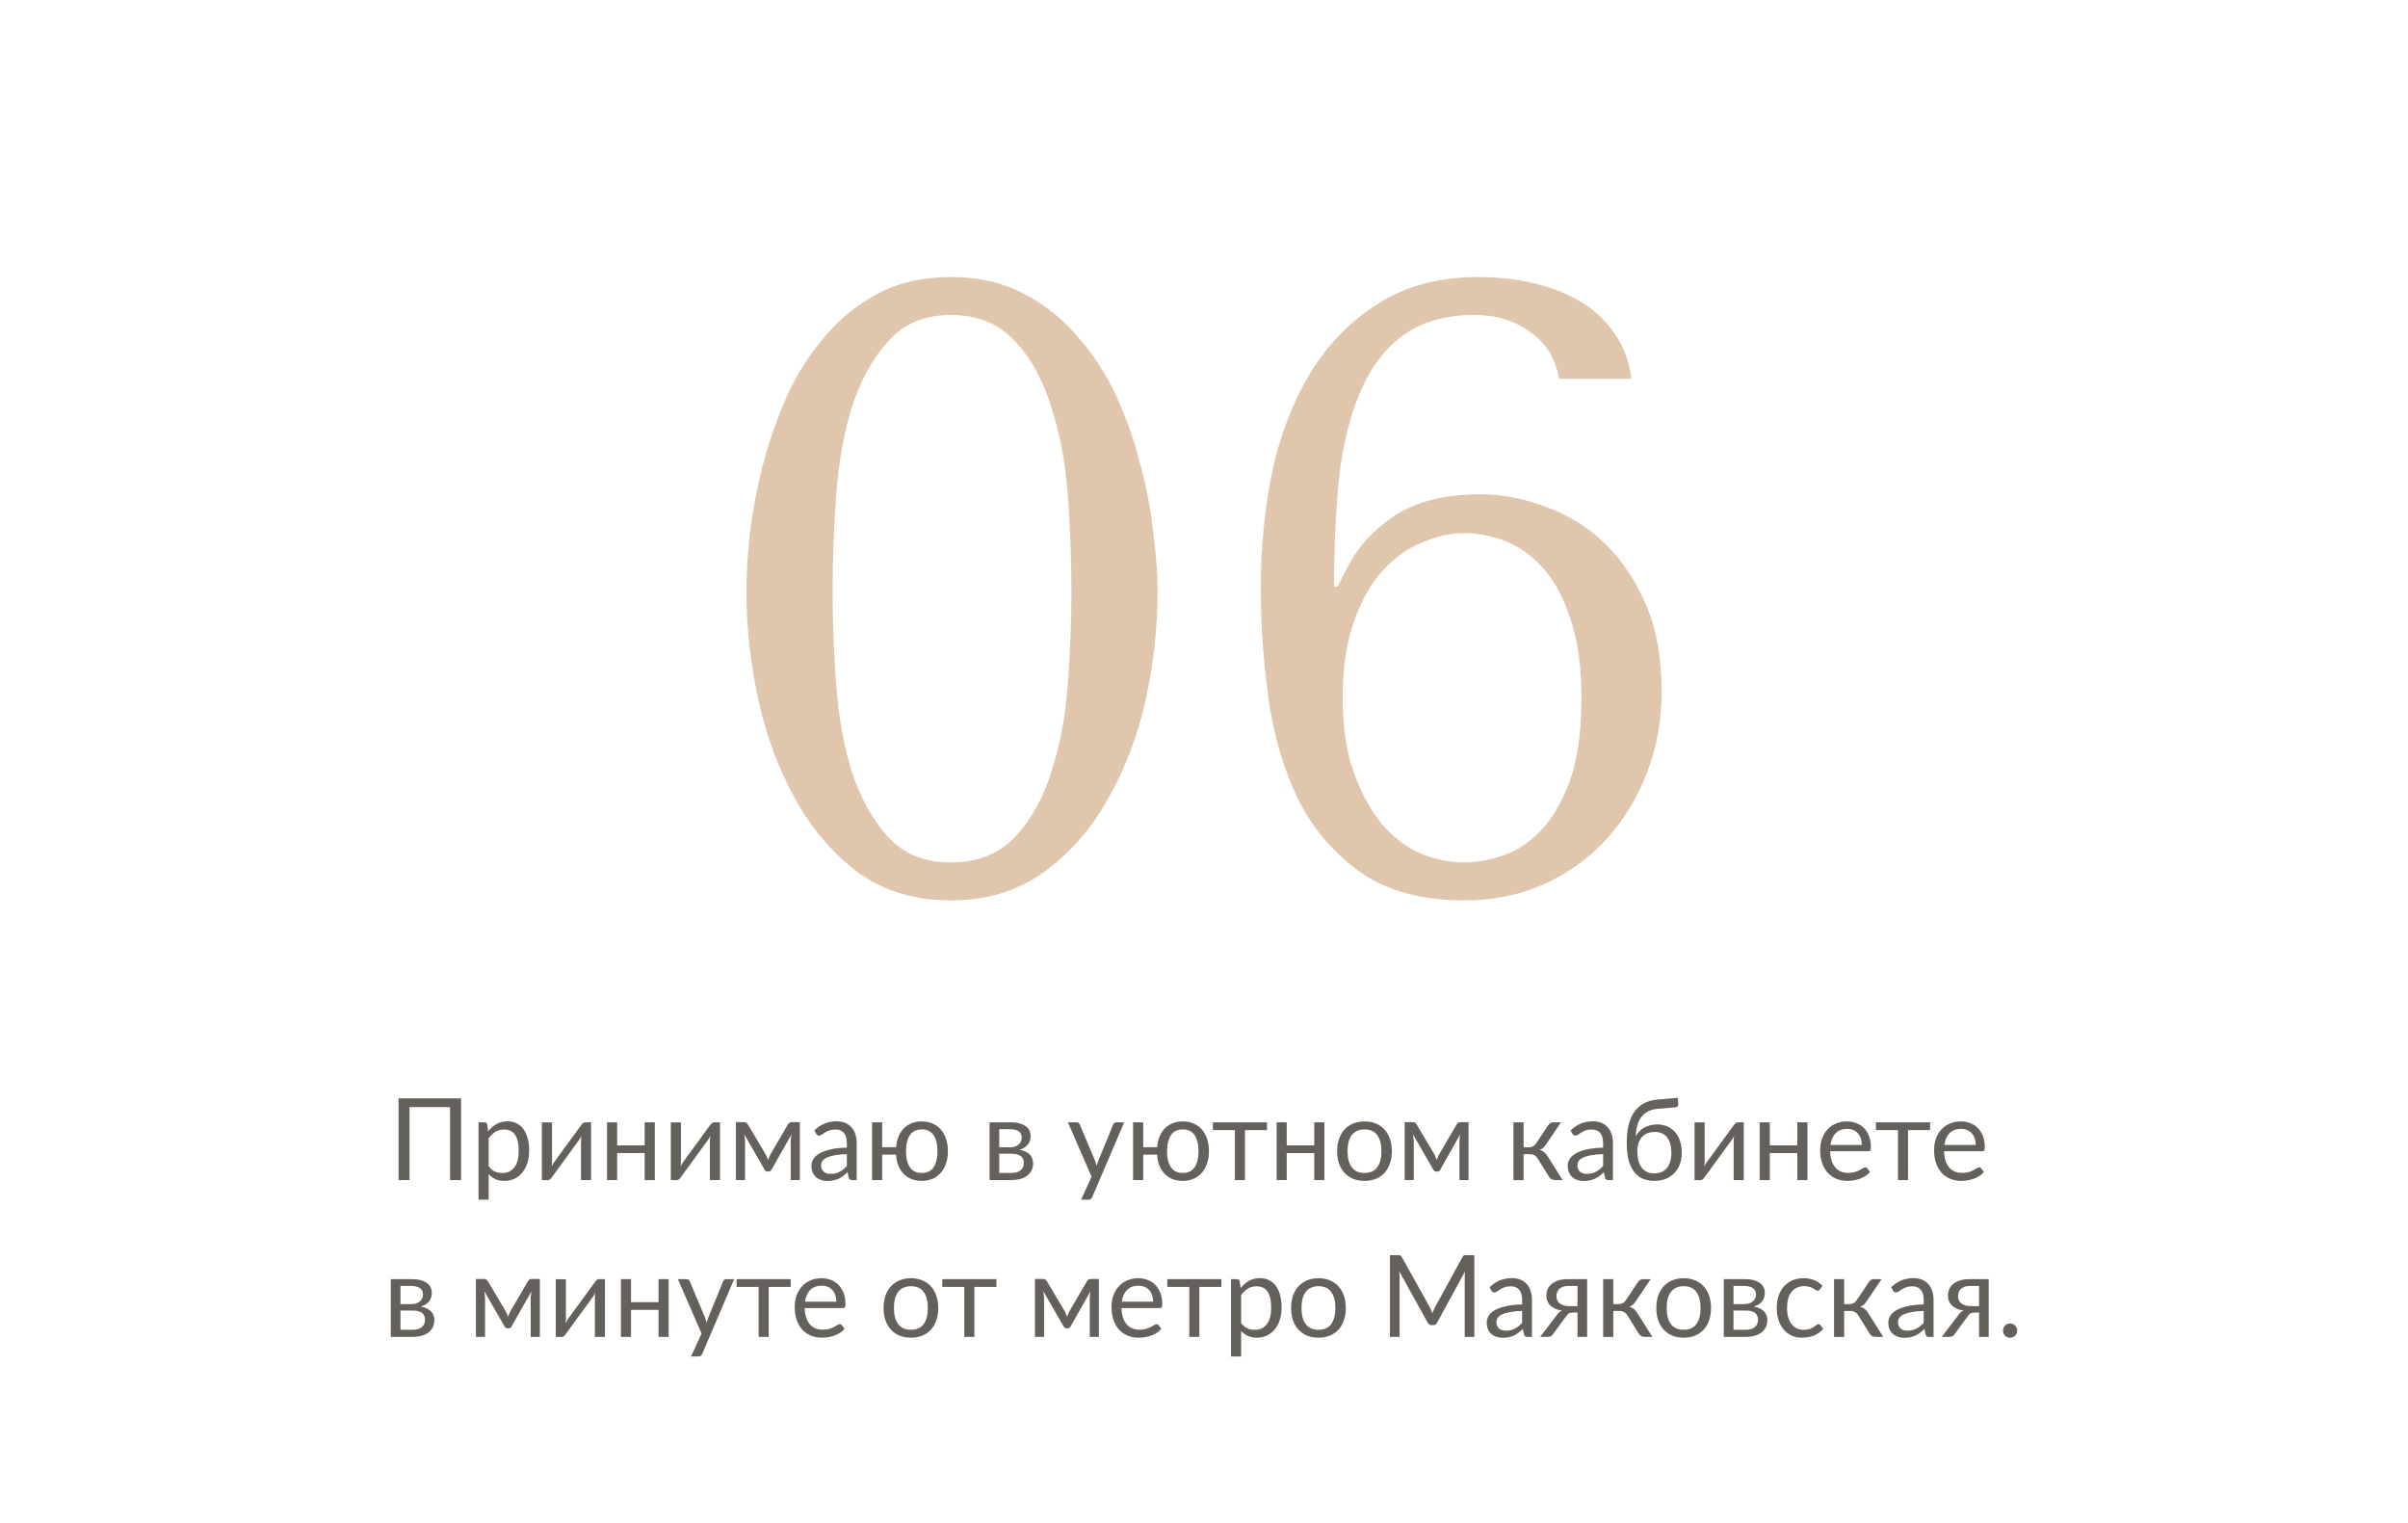 <?xml version="1.0" encoding="UTF-8"?> <svg xmlns="http://www.w3.org/2000/svg" width="419" height="265" viewBox="0 0 419 265" fill="none"> <g opacity="0.8"> <path d="M80.231 205.315H78.311V192.617H71.258V205.315H69.347V191.099H80.231V205.315Z" fill="#3D3935"></path> <path d="M85.029 202.895C85.351 203.331 85.703 203.639 86.083 203.817C86.464 203.996 86.891 204.085 87.364 204.085C88.296 204.085 89.012 203.751 89.511 203.083C90.01 202.415 90.26 201.463 90.26 200.226C90.26 199.571 90.201 199.009 90.083 198.54C89.971 198.07 89.807 197.687 89.59 197.389C89.374 197.085 89.108 196.863 88.792 196.724C88.477 196.585 88.119 196.516 87.719 196.516C87.147 196.516 86.645 196.648 86.212 196.913C85.785 197.177 85.391 197.551 85.029 198.034V202.895ZM84.941 196.823C85.361 196.301 85.847 195.881 86.399 195.563C86.95 195.246 87.581 195.087 88.29 195.087C88.868 195.087 89.39 195.2 89.856 195.425C90.322 195.643 90.72 195.97 91.048 196.407C91.376 196.837 91.629 197.372 91.806 198.014C91.984 198.655 92.073 199.393 92.073 200.226C92.073 200.967 91.974 201.658 91.777 202.3C91.58 202.935 91.294 203.487 90.92 203.956C90.552 204.419 90.099 204.786 89.561 205.058C89.029 205.322 88.428 205.454 87.758 205.454C87.147 205.454 86.622 205.352 86.182 205.147C85.749 204.935 85.364 204.644 85.029 204.274V208.718H83.266V195.266H84.32C84.57 195.266 84.724 195.388 84.783 195.633L84.941 196.823Z" fill="#3D3935"></path> <path d="M102.85 195.266V205.315H101.097V198.49C101.097 198.358 101.103 198.216 101.117 198.063C101.13 197.911 101.146 197.759 101.166 197.607C101.107 197.739 101.048 197.862 100.988 197.974C100.929 198.087 100.867 198.189 100.801 198.282L95.984 204.879C95.912 204.985 95.82 205.087 95.709 205.187C95.604 205.279 95.485 205.325 95.354 205.325H94.29V195.276H96.053V202.101C96.053 202.227 96.047 202.366 96.034 202.518C96.021 202.663 96.004 202.812 95.984 202.964C96.044 202.839 96.103 202.723 96.162 202.617C96.221 202.505 96.28 202.402 96.339 202.31L101.156 195.712C101.228 195.606 101.32 195.507 101.432 195.415C101.543 195.315 101.665 195.266 101.796 195.266H102.85Z" fill="#3D3935"></path> <path d="M113.936 195.266V205.315H112.173V200.613H107.385V205.315H105.622V195.266H107.385V199.274H112.173V195.266H113.936Z" fill="#3D3935"></path> <path d="M125.283 195.266V205.315H123.53V198.49C123.53 198.358 123.536 198.216 123.549 198.063C123.562 197.911 123.579 197.759 123.599 197.607C123.539 197.739 123.48 197.862 123.421 197.974C123.362 198.087 123.3 198.189 123.234 198.282L118.417 204.879C118.345 204.985 118.253 205.087 118.141 205.187C118.036 205.279 117.918 205.325 117.787 205.325H116.723V195.276H118.486V202.101C118.486 202.227 118.48 202.366 118.467 202.518C118.453 202.663 118.437 202.812 118.417 202.964C118.476 202.839 118.535 202.723 118.595 202.617C118.654 202.505 118.713 202.402 118.772 202.31L123.589 195.712C123.661 195.606 123.753 195.507 123.865 195.415C123.976 195.315 124.098 195.266 124.229 195.266H125.283Z" fill="#3D3935"></path> <path d="M139.176 195.236V205.315H137.59V198.639C137.59 198.454 137.6 198.249 137.62 198.024C137.646 197.792 137.679 197.577 137.718 197.379L134.251 203.5C134.198 203.599 134.129 203.679 134.044 203.738C133.958 203.798 133.86 203.827 133.748 203.827H133.551C133.44 203.827 133.338 203.798 133.246 203.738C133.161 203.679 133.092 203.599 133.039 203.5L129.513 197.359C129.545 197.558 129.575 197.776 129.601 198.014C129.628 198.245 129.641 198.454 129.641 198.639V205.315H128.055V195.236H129.463C129.588 195.236 129.71 195.266 129.828 195.325C129.946 195.378 130.048 195.481 130.133 195.633L133.246 200.871C133.397 201.175 133.532 201.496 133.65 201.833C133.761 201.483 133.893 201.162 134.044 200.871L137.097 195.633C137.183 195.474 137.285 195.368 137.403 195.315C137.521 195.263 137.643 195.236 137.767 195.236H139.176Z" fill="#3D3935"></path> <path d="M147.353 200.792C146.546 200.818 145.856 200.884 145.285 200.99C144.72 201.089 144.257 201.222 143.896 201.387C143.541 201.552 143.282 201.747 143.118 201.972C142.96 202.197 142.881 202.448 142.881 202.726C142.881 202.991 142.924 203.219 143.009 203.411C143.095 203.603 143.21 203.761 143.354 203.887C143.505 204.006 143.679 204.095 143.876 204.155C144.08 204.208 144.296 204.234 144.526 204.234C144.835 204.234 145.117 204.204 145.373 204.145C145.629 204.079 145.869 203.986 146.092 203.867C146.322 203.748 146.539 203.606 146.743 203.44C146.953 203.275 147.156 203.087 147.353 202.875V200.792ZM141.689 196.685C142.241 196.149 142.835 195.749 143.472 195.484C144.109 195.22 144.815 195.087 145.59 195.087C146.148 195.087 146.644 195.18 147.077 195.365C147.511 195.55 147.875 195.808 148.171 196.139C148.466 196.47 148.69 196.87 148.841 197.339C148.992 197.809 149.067 198.325 149.067 198.887V205.315H148.289C148.118 205.315 147.987 205.289 147.895 205.236C147.803 205.177 147.731 205.064 147.678 204.899L147.481 203.946C147.219 204.191 146.963 204.409 146.713 204.601C146.463 204.786 146.201 204.945 145.925 205.077C145.649 205.203 145.354 205.299 145.038 205.365C144.73 205.438 144.385 205.474 144.004 205.474C143.617 205.474 143.252 205.421 142.911 205.315C142.569 205.203 142.27 205.038 142.014 204.819C141.765 204.601 141.565 204.327 141.414 203.996C141.269 203.659 141.197 203.262 141.197 202.806C141.197 202.409 141.305 202.028 141.522 201.665C141.739 201.294 142.09 200.967 142.576 200.683C143.062 200.398 143.696 200.167 144.477 199.988C145.258 199.803 146.217 199.697 147.353 199.671V198.887C147.353 198.106 147.186 197.518 146.851 197.121C146.516 196.718 146.027 196.516 145.383 196.516C144.95 196.516 144.585 196.572 144.29 196.685C144.001 196.79 143.748 196.913 143.531 197.052C143.321 197.184 143.137 197.306 142.98 197.419C142.829 197.524 142.678 197.577 142.527 197.577C142.408 197.577 142.307 197.548 142.221 197.488C142.136 197.422 142.064 197.343 142.005 197.25L141.689 196.685Z" fill="#3D3935"></path> <path d="M160.387 204.075C161.306 204.075 161.992 203.745 162.446 203.083C162.899 202.415 163.125 201.486 163.125 200.296C163.125 199.099 162.899 198.166 162.446 197.498C161.992 196.83 161.306 196.496 160.387 196.496C159.467 196.496 158.781 196.83 158.328 197.498C157.875 198.166 157.648 199.099 157.648 200.296C157.648 201.486 157.875 202.415 158.328 203.083C158.781 203.745 159.467 204.075 160.387 204.075ZM155.925 199.601C155.984 198.913 156.125 198.292 156.348 197.736C156.578 197.181 156.883 196.708 157.264 196.317C157.652 195.927 158.105 195.63 158.624 195.425C159.149 195.213 159.737 195.107 160.387 195.107C161.083 195.107 161.71 195.229 162.268 195.474C162.833 195.719 163.312 196.066 163.706 196.516C164.1 196.966 164.402 197.511 164.613 198.153C164.829 198.788 164.938 199.499 164.938 200.286C164.938 201.079 164.829 201.794 164.613 202.429C164.396 203.063 164.087 203.606 163.687 204.056C163.286 204.505 162.807 204.853 162.249 205.097C161.69 205.335 161.07 205.454 160.387 205.454C159.724 205.454 159.126 205.349 158.594 205.137C158.069 204.925 157.616 204.624 157.235 204.234C156.854 203.837 156.548 203.358 156.319 202.796C156.095 202.233 155.961 201.599 155.915 200.891H153.501V205.315H151.738V195.266H153.501V199.601H155.925Z" fill="#3D3935"></path> <path d="M176.021 204.075C176.678 204.075 177.197 203.923 177.577 203.619C177.958 203.308 178.149 202.885 178.149 202.349C178.149 202.111 178.113 201.896 178.04 201.704C177.968 201.506 177.85 201.334 177.686 201.188C177.522 201.043 177.302 200.931 177.026 200.851C176.757 200.772 176.425 200.732 176.031 200.732H173.874V204.075H176.021ZM173.874 196.456V199.611H175.795C176.083 199.611 176.349 199.571 176.592 199.492C176.842 199.406 177.055 199.29 177.233 199.145C177.41 198.993 177.548 198.814 177.646 198.609C177.745 198.397 177.794 198.166 177.794 197.915C177.794 197.729 177.761 197.551 177.696 197.379C177.63 197.2 177.518 197.045 177.361 196.913C177.203 196.774 176.996 196.665 176.74 196.585C176.484 196.499 176.169 196.456 175.795 196.456H173.874ZM175.844 195.266C176.461 195.266 176.99 195.329 177.43 195.454C177.87 195.58 178.231 195.752 178.513 195.97C178.796 196.182 179.002 196.433 179.134 196.724C179.265 197.015 179.331 197.326 179.331 197.657C179.331 197.875 179.301 198.103 179.242 198.341C179.183 198.579 179.078 198.808 178.927 199.026C178.782 199.244 178.582 199.442 178.326 199.621C178.077 199.793 177.761 199.929 177.38 200.028C178.142 200.16 178.73 200.428 179.144 200.831C179.557 201.228 179.764 201.754 179.764 202.409C179.764 202.898 179.666 203.325 179.469 203.688C179.278 204.046 179.012 204.347 178.671 204.591C178.336 204.836 177.942 205.018 177.489 205.137C177.036 205.256 176.55 205.315 176.031 205.315H172.189V195.266H175.844Z" fill="#3D3935"></path> <path d="M195.613 195.266L190.047 208.282C189.988 208.414 189.913 208.52 189.821 208.599C189.735 208.679 189.601 208.718 189.417 208.718H188.116L189.939 204.73L185.821 195.266H187.338C187.489 195.266 187.608 195.306 187.693 195.385C187.785 195.458 187.847 195.54 187.88 195.633L190.55 201.962C190.655 202.24 190.743 202.531 190.815 202.835C190.907 202.524 191.006 202.23 191.111 201.952L193.702 195.633C193.741 195.527 193.807 195.441 193.899 195.375C193.997 195.302 194.106 195.266 194.224 195.266H195.613Z" fill="#3D3935"></path> <path d="M205.81 204.075C206.73 204.075 207.416 203.745 207.869 203.083C208.322 202.415 208.549 201.486 208.549 200.296C208.549 199.099 208.322 198.166 207.869 197.498C207.416 196.83 206.73 196.496 205.81 196.496C204.891 196.496 204.205 196.83 203.752 197.498C203.298 198.166 203.072 199.099 203.072 200.296C203.072 201.486 203.298 202.415 203.752 203.083C204.205 203.745 204.891 204.075 205.81 204.075ZM201.348 199.601C201.407 198.913 201.548 198.292 201.772 197.736C202.001 197.181 202.307 196.708 202.688 196.317C203.075 195.927 203.528 195.63 204.047 195.425C204.572 195.213 205.16 195.107 205.81 195.107C206.506 195.107 207.133 195.229 207.692 195.474C208.256 195.719 208.736 196.066 209.13 196.516C209.524 196.966 209.826 197.511 210.036 198.153C210.253 198.788 210.361 199.499 210.361 200.286C210.361 201.079 210.253 201.794 210.036 202.429C209.819 203.063 209.511 203.606 209.11 204.056C208.71 204.505 208.23 204.853 207.672 205.097C207.114 205.335 206.493 205.454 205.81 205.454C205.147 205.454 204.549 205.349 204.017 205.137C203.492 204.925 203.039 204.624 202.658 204.234C202.277 203.837 201.972 203.358 201.742 202.796C201.519 202.233 201.384 201.599 201.338 200.891H198.925V205.315H197.162V195.266H198.925V199.601H201.348Z" fill="#3D3935"></path> <path d="M220.462 196.615H216.63V205.315H214.877V196.615H211.045V195.266H220.462V196.615Z" fill="#3D3935"></path> <path d="M230.448 195.266V205.315H228.684V200.613H223.897V205.315H222.134V195.266H223.897V199.274H228.684V195.266H230.448Z" fill="#3D3935"></path> <path d="M237.441 195.107C238.17 195.107 238.827 195.229 239.411 195.474C239.996 195.719 240.495 196.066 240.908 196.516C241.322 196.966 241.637 197.511 241.854 198.153C242.077 198.788 242.189 199.499 242.189 200.286C242.189 201.079 242.077 201.794 241.854 202.429C241.637 203.063 241.322 203.606 240.908 204.056C240.495 204.505 239.996 204.853 239.411 205.097C238.827 205.335 238.17 205.454 237.441 205.454C236.706 205.454 236.042 205.335 235.451 205.097C234.867 204.853 234.368 204.505 233.954 204.056C233.54 203.606 233.222 203.063 232.998 202.429C232.782 201.794 232.673 201.079 232.673 200.286C232.673 199.499 232.782 198.788 232.998 198.153C233.222 197.511 233.54 196.966 233.954 196.516C234.368 196.066 234.867 195.719 235.451 195.474C236.042 195.229 236.706 195.107 237.441 195.107ZM237.441 204.075C238.426 204.075 239.162 203.745 239.648 203.083C240.133 202.415 240.376 201.486 240.376 200.296C240.376 199.099 240.133 198.166 239.648 197.498C239.162 196.83 238.426 196.496 237.441 196.496C236.942 196.496 236.505 196.582 236.131 196.754C235.763 196.926 235.455 197.174 235.205 197.498C234.962 197.822 234.778 198.222 234.653 198.698C234.535 199.168 234.476 199.7 234.476 200.296C234.476 201.486 234.719 202.415 235.205 203.083C235.697 203.745 236.443 204.075 237.441 204.075Z" fill="#3D3935"></path> <path d="M255.534 195.236V205.315H253.948V198.639C253.948 198.454 253.958 198.249 253.978 198.024C254.004 197.792 254.037 197.577 254.076 197.379L250.609 203.5C250.556 203.599 250.487 203.679 250.402 203.738C250.316 203.798 250.218 203.827 250.106 203.827H249.909C249.798 203.827 249.696 203.798 249.604 203.738C249.519 203.679 249.45 203.599 249.397 203.5L245.871 197.359C245.903 197.558 245.933 197.776 245.959 198.014C245.986 198.245 245.999 198.454 245.999 198.639V205.315H244.413V195.236H245.821C245.946 195.236 246.068 195.266 246.186 195.325C246.304 195.378 246.406 195.481 246.491 195.633L249.604 200.871C249.755 201.175 249.89 201.496 250.008 201.833C250.119 201.483 250.251 201.162 250.402 200.871L253.455 195.633C253.541 195.474 253.643 195.368 253.761 195.315C253.879 195.263 254.001 195.236 254.125 195.236H255.534Z" fill="#3D3935"></path> <path d="M269.402 195.762C269.494 195.616 269.615 195.497 269.767 195.405C269.918 195.312 270.078 195.266 270.249 195.266H271.618L269.028 199.095C268.87 199.34 268.706 199.542 268.535 199.7C268.364 199.853 268.154 199.972 267.905 200.058C268.22 200.144 268.486 200.279 268.703 200.464C268.919 200.643 269.113 200.874 269.284 201.159L271.904 205.315H270.683C270.367 205.315 270.124 205.263 269.954 205.157C269.783 205.051 269.635 204.899 269.51 204.7L267.57 201.575C267.261 201.06 266.798 200.802 266.181 200.802H265.107V205.325H263.344V195.266H265.107V199.611H266.053C266.578 199.611 266.989 199.386 267.284 198.937L269.402 195.762Z" fill="#3D3935"></path> <path d="M278.949 200.792C278.141 200.818 277.451 200.884 276.88 200.99C276.315 201.089 275.852 201.222 275.491 201.387C275.137 201.552 274.877 201.747 274.713 201.972C274.555 202.197 274.477 202.448 274.477 202.726C274.477 202.991 274.519 203.219 274.605 203.411C274.69 203.603 274.805 203.761 274.949 203.887C275.1 204.006 275.274 204.095 275.471 204.155C275.675 204.208 275.892 204.234 276.122 204.234C276.43 204.234 276.713 204.204 276.969 204.145C277.225 204.079 277.465 203.986 277.688 203.867C277.918 203.748 278.134 203.606 278.338 203.44C278.548 203.275 278.752 203.087 278.949 202.875V200.792ZM273.285 196.685C273.836 196.149 274.431 195.749 275.068 195.484C275.705 195.22 276.411 195.087 277.185 195.087C277.744 195.087 278.239 195.18 278.673 195.365C279.106 195.55 279.471 195.808 279.766 196.139C280.062 196.47 280.285 196.87 280.436 197.339C280.587 197.809 280.663 198.325 280.663 198.887V205.315H279.884C279.714 205.315 279.582 205.289 279.49 205.236C279.398 205.177 279.326 205.064 279.274 204.899L279.077 203.946C278.814 204.191 278.558 204.409 278.308 204.601C278.059 204.786 277.796 204.945 277.52 205.077C277.245 205.203 276.949 205.299 276.634 205.365C276.325 205.438 275.98 205.474 275.599 205.474C275.212 205.474 274.848 205.421 274.506 205.315C274.165 205.203 273.866 205.038 273.61 204.819C273.36 204.601 273.16 204.327 273.009 203.996C272.864 203.659 272.792 203.262 272.792 202.806C272.792 202.409 272.9 202.028 273.117 201.665C273.334 201.294 273.685 200.967 274.171 200.683C274.657 200.398 275.291 200.167 276.072 199.988C276.854 199.803 277.813 199.697 278.949 199.671V198.887C278.949 198.106 278.781 197.518 278.446 197.121C278.111 196.718 277.622 196.516 276.979 196.516C276.545 196.516 276.181 196.572 275.885 196.685C275.596 196.79 275.343 196.913 275.127 197.052C274.917 197.184 274.733 197.306 274.575 197.419C274.424 197.524 274.273 197.577 274.122 197.577C274.004 197.577 273.902 197.548 273.817 197.488C273.731 197.422 273.659 197.343 273.6 197.25L273.285 196.685Z" fill="#3D3935"></path> <path d="M287.835 204.145C288.82 204.145 289.562 203.831 290.061 203.202C290.567 202.567 290.82 201.681 290.82 200.544C290.82 199.413 290.577 198.53 290.091 197.895C289.611 197.26 288.889 196.942 287.924 196.942C287.457 196.942 287.037 197.019 286.663 197.171C286.289 197.316 285.97 197.531 285.707 197.815C285.451 198.1 285.251 198.45 285.107 198.867C284.969 199.284 284.9 199.76 284.9 200.296C284.9 200.897 284.962 201.437 285.087 201.913C285.212 202.389 285.395 202.792 285.638 203.123C285.888 203.454 286.193 203.708 286.555 203.887C286.922 204.059 287.349 204.145 287.835 204.145ZM288.515 192.905C287.845 192.964 287.27 193.113 286.791 193.351C286.318 193.589 285.924 193.913 285.609 194.323C285.294 194.727 285.057 195.213 284.9 195.782C284.742 196.351 284.65 196.992 284.624 197.706C284.781 197.389 284.985 197.104 285.235 196.853C285.484 196.595 285.77 196.377 286.092 196.198C286.413 196.013 286.761 195.874 287.136 195.782C287.517 195.683 287.92 195.633 288.347 195.633C289.011 195.633 289.605 195.752 290.13 195.99C290.662 196.222 291.112 196.552 291.48 196.982C291.854 197.412 292.14 197.931 292.337 198.54C292.534 199.142 292.632 199.81 292.632 200.544C292.632 201.291 292.517 201.969 292.287 202.577C292.064 203.179 291.742 203.695 291.322 204.125C290.902 204.548 290.396 204.876 289.805 205.107C289.221 205.339 288.564 205.454 287.835 205.454C287.165 205.454 286.538 205.342 285.954 205.117C285.369 204.892 284.864 204.522 284.437 204.006C284.01 203.49 283.672 202.812 283.422 201.972C283.179 201.126 283.058 200.084 283.058 198.847C283.058 197.789 283.153 196.817 283.343 195.931C283.534 195.044 283.839 194.274 284.259 193.619C284.686 192.964 285.235 192.438 285.904 192.042C286.581 191.638 287.402 191.394 288.367 191.308L291.933 191L292.031 191.913C292.051 192.118 292.022 192.29 291.943 192.429C291.864 192.567 291.723 192.644 291.519 192.657L288.515 192.905Z" fill="#3D3935"></path> <path d="M303.418 195.266V205.315H301.664V198.49C301.664 198.358 301.671 198.216 301.684 198.063C301.697 197.911 301.714 197.759 301.733 197.607C301.674 197.739 301.615 197.862 301.556 197.974C301.497 198.087 301.434 198.189 301.369 198.282L296.552 204.879C296.48 204.985 296.388 205.087 296.276 205.187C296.171 205.279 296.053 205.325 295.922 205.325H294.858V195.276H296.621V202.101C296.621 202.227 296.614 202.366 296.601 202.518C296.588 202.663 296.572 202.812 296.552 202.964C296.611 202.839 296.67 202.723 296.729 202.617C296.788 202.505 296.847 202.402 296.907 202.31L301.723 195.712C301.796 195.606 301.888 195.507 301.999 195.415C302.111 195.315 302.232 195.266 302.364 195.266H303.418Z" fill="#3D3935"></path> <path d="M314.503 195.266V205.315H312.74V200.613H307.953V205.315H306.189V195.266H307.953V199.274H312.74V195.266H314.503Z" fill="#3D3935"></path> <path d="M323.969 199.194C323.969 198.784 323.91 198.411 323.792 198.073C323.68 197.729 323.513 197.435 323.289 197.19C323.073 196.939 322.807 196.747 322.491 196.615C322.176 196.476 321.818 196.407 321.418 196.407C320.577 196.407 319.911 196.655 319.418 197.151C318.932 197.64 318.63 198.321 318.512 199.194H323.969ZM325.387 203.907C325.171 204.171 324.911 204.403 324.609 204.601C324.307 204.793 323.982 204.952 323.634 205.077C323.293 205.203 322.938 205.296 322.57 205.355C322.203 205.421 321.838 205.454 321.477 205.454C320.787 205.454 320.15 205.339 319.566 205.107C318.988 204.869 318.486 204.525 318.059 204.075C317.638 203.619 317.31 203.057 317.074 202.389C316.837 201.721 316.719 200.954 316.719 200.087C316.719 199.386 316.824 198.731 317.034 198.123C317.251 197.515 317.56 196.989 317.96 196.546C318.361 196.096 318.85 195.745 319.428 195.494C320.006 195.236 320.656 195.107 321.378 195.107C321.976 195.107 322.528 195.21 323.033 195.415C323.545 195.613 323.985 195.904 324.353 196.288C324.728 196.665 325.02 197.134 325.23 197.696C325.44 198.252 325.545 198.887 325.545 199.601C325.545 199.879 325.516 200.064 325.456 200.157C325.397 200.249 325.286 200.296 325.122 200.296H318.453C318.472 200.931 318.558 201.483 318.709 201.952C318.866 202.422 319.083 202.815 319.359 203.133C319.635 203.444 319.963 203.679 320.344 203.837C320.725 203.989 321.152 204.065 321.625 204.065C322.065 204.065 322.442 204.016 322.757 203.917C323.079 203.811 323.355 203.698 323.585 203.579C323.815 203.46 324.005 203.351 324.156 203.252C324.314 203.146 324.448 203.093 324.56 203.093C324.705 203.093 324.816 203.149 324.895 203.262L325.387 203.907Z" fill="#3D3935"></path> <path d="M335.839 196.615H332.007V205.315H330.254V196.615H326.422V195.266H335.839V196.615Z" fill="#3D3935"></path> <path d="M343.785 199.194C343.785 198.784 343.726 198.411 343.608 198.073C343.496 197.729 343.329 197.435 343.106 197.19C342.889 196.939 342.623 196.747 342.308 196.615C341.993 196.476 341.635 196.407 341.234 196.407C340.393 196.407 339.727 196.655 339.234 197.151C338.748 197.64 338.446 198.321 338.328 199.194H343.785ZM345.204 203.907C344.987 204.171 344.728 204.403 344.426 204.601C344.123 204.793 343.798 204.952 343.45 205.077C343.109 205.203 342.754 205.296 342.387 205.355C342.019 205.421 341.654 205.454 341.293 205.454C340.604 205.454 339.967 205.339 339.382 205.107C338.804 204.869 338.302 204.525 337.875 204.075C337.455 203.619 337.126 203.057 336.89 202.389C336.654 201.721 336.535 200.954 336.535 200.087C336.535 199.386 336.64 198.731 336.851 198.123C337.067 197.515 337.376 196.989 337.777 196.546C338.177 196.096 338.666 195.745 339.244 195.494C339.822 195.236 340.472 195.107 341.195 195.107C341.792 195.107 342.344 195.21 342.849 195.415C343.362 195.613 343.802 195.904 344.169 196.288C344.544 196.665 344.836 197.134 345.046 197.696C345.256 198.252 345.361 198.887 345.361 199.601C345.361 199.879 345.332 200.064 345.273 200.157C345.214 200.249 345.102 200.296 344.938 200.296H338.269C338.289 200.931 338.374 201.483 338.525 201.952C338.683 202.422 338.899 202.815 339.175 203.133C339.451 203.444 339.779 203.679 340.16 203.837C340.541 203.989 340.968 204.065 341.441 204.065C341.881 204.065 342.258 204.016 342.574 203.917C342.895 203.811 343.171 203.698 343.401 203.579C343.631 203.46 343.821 203.351 343.972 203.252C344.13 203.146 344.265 203.093 344.376 203.093C344.521 203.093 344.632 203.149 344.711 203.262L345.204 203.907Z" fill="#3D3935"></path> <path d="M71.832 231.357C72.489 231.357 73.007 231.205 73.388 230.901C73.769 230.59 73.96 230.167 73.96 229.631C73.96 229.393 73.923 229.178 73.851 228.986C73.779 228.788 73.661 228.616 73.496 228.47C73.332 228.325 73.112 228.212 72.837 228.133C72.567 228.054 72.236 228.014 71.842 228.014H69.684V231.357H71.832ZM69.684 223.738V226.893H71.605C71.894 226.893 72.16 226.853 72.403 226.774C72.653 226.688 72.866 226.572 73.043 226.427C73.221 226.274 73.359 226.096 73.457 225.891C73.556 225.679 73.605 225.448 73.605 225.196C73.605 225.011 73.572 224.833 73.506 224.661C73.441 224.482 73.329 224.327 73.171 224.194C73.014 224.056 72.807 223.946 72.551 223.867C72.295 223.781 71.98 223.738 71.605 223.738H69.684ZM71.654 222.548C72.272 222.548 72.8 222.61 73.24 222.736C73.68 222.862 74.042 223.034 74.324 223.252C74.606 223.464 74.813 223.715 74.945 224.006C75.076 224.297 75.141 224.608 75.141 224.938C75.141 225.157 75.112 225.385 75.053 225.623C74.994 225.861 74.889 226.089 74.738 226.308C74.593 226.526 74.393 226.724 74.137 226.903C73.887 227.075 73.572 227.21 73.191 227.31C73.953 227.442 74.541 227.71 74.954 228.113C75.368 228.51 75.575 229.036 75.575 229.69C75.575 230.18 75.477 230.606 75.279 230.97C75.089 231.327 74.823 231.628 74.482 231.873C74.147 232.118 73.753 232.3 73.299 232.419C72.846 232.538 72.36 232.597 71.842 232.597H68V222.548H71.654Z" fill="#3D3935"></path> <path d="M93.935 222.518V232.597H92.349V225.921C92.349 225.735 92.359 225.53 92.379 225.306C92.405 225.074 92.438 224.859 92.477 224.661L89.01 230.782C88.957 230.881 88.888 230.96 88.803 231.02C88.718 231.079 88.619 231.109 88.508 231.109H88.311C88.199 231.109 88.097 231.079 88.005 231.02C87.92 230.96 87.851 230.881 87.798 230.782L84.272 224.641C84.305 224.839 84.334 225.058 84.361 225.296C84.387 225.527 84.4 225.735 84.4 225.921V232.597H82.814V222.518H84.223C84.347 222.518 84.469 222.548 84.587 222.607C84.705 222.66 84.807 222.763 84.892 222.915L88.005 228.153C88.156 228.457 88.291 228.778 88.409 229.115C88.521 228.765 88.652 228.444 88.803 228.153L91.857 222.915C91.942 222.756 92.044 222.65 92.162 222.597C92.28 222.544 92.402 222.518 92.527 222.518H93.935Z" fill="#3D3935"></path> <path d="M105.265 222.548V232.597H103.511V225.772C103.511 225.64 103.518 225.497 103.531 225.345C103.544 225.193 103.561 225.041 103.58 224.889C103.521 225.021 103.462 225.144 103.403 225.256C103.344 225.368 103.282 225.471 103.216 225.563L98.399 232.161C98.327 232.267 98.235 232.369 98.123 232.468C98.018 232.561 97.9 232.607 97.769 232.607H96.705V222.558H98.468V229.383C98.468 229.509 98.461 229.647 98.448 229.8C98.435 229.945 98.419 230.094 98.399 230.246C98.458 230.12 98.517 230.005 98.576 229.899C98.635 229.786 98.695 229.684 98.754 229.591L103.57 222.994C103.643 222.888 103.735 222.789 103.846 222.696C103.958 222.597 104.079 222.548 104.211 222.548H105.265Z" fill="#3D3935"></path> <path d="M116.35 222.548V232.597H114.587V227.895H109.8V232.597H108.037V222.548H109.8V226.556H114.587V222.548H116.35Z" fill="#3D3935"></path> <path d="M127.747 222.548L122.181 235.563C122.122 235.696 122.047 235.802 121.955 235.881C121.869 235.96 121.735 236 121.551 236H120.251L122.073 232.012L117.955 222.548H119.472C119.623 222.548 119.742 222.587 119.827 222.667C119.919 222.739 119.981 222.822 120.014 222.915L122.684 229.244C122.789 229.522 122.877 229.813 122.95 230.117C123.042 229.806 123.14 229.512 123.245 229.234L125.836 222.915C125.875 222.809 125.941 222.723 126.033 222.657C126.131 222.584 126.24 222.548 126.358 222.548H127.747Z" fill="#3D3935"></path> <path d="M137.59 223.897H133.758V232.597H132.005V223.897H128.173V222.548H137.59V223.897Z" fill="#3D3935"></path> <path d="M145.536 226.476C145.536 226.066 145.477 225.692 145.359 225.355C145.247 225.011 145.08 224.717 144.856 224.472C144.64 224.221 144.374 224.029 144.059 223.897C143.743 223.758 143.385 223.688 142.985 223.688C142.144 223.688 141.478 223.937 140.985 224.433C140.499 224.922 140.197 225.603 140.079 226.476H145.536ZM146.955 231.188C146.738 231.453 146.478 231.685 146.176 231.883C145.874 232.075 145.549 232.233 145.201 232.359C144.86 232.485 144.505 232.577 144.137 232.637C143.77 232.703 143.405 232.736 143.044 232.736C142.354 232.736 141.717 232.62 141.133 232.389C140.555 232.151 140.053 231.807 139.626 231.357C139.206 230.901 138.877 230.339 138.641 229.671C138.404 229.003 138.286 228.235 138.286 227.369C138.286 226.668 138.391 226.013 138.601 225.405C138.818 224.796 139.127 224.271 139.527 223.827C139.928 223.378 140.417 223.027 140.995 222.776C141.573 222.518 142.223 222.389 142.945 222.389C143.543 222.389 144.095 222.491 144.6 222.696C145.113 222.895 145.553 223.186 145.92 223.569C146.295 223.946 146.587 224.416 146.797 224.978C147.007 225.534 147.112 226.169 147.112 226.883C147.112 227.161 147.083 227.346 147.024 227.438C146.964 227.531 146.853 227.577 146.689 227.577H140.02C140.04 228.212 140.125 228.765 140.276 229.234C140.434 229.704 140.65 230.097 140.926 230.415C141.202 230.726 141.53 230.96 141.911 231.119C142.292 231.271 142.719 231.347 143.192 231.347C143.632 231.347 144.009 231.298 144.325 231.198C144.646 231.093 144.922 230.98 145.152 230.861C145.382 230.742 145.572 230.633 145.723 230.534C145.881 230.428 146.016 230.375 146.127 230.375C146.272 230.375 146.383 230.431 146.462 230.544L146.955 231.188Z" fill="#3D3935"></path> <path d="M158.513 222.389C159.242 222.389 159.898 222.511 160.483 222.756C161.067 223.001 161.566 223.348 161.98 223.798C162.394 224.247 162.709 224.793 162.926 225.435C163.149 226.069 163.261 226.78 163.261 227.567C163.261 228.361 163.149 229.075 162.926 229.71C162.709 230.345 162.394 230.888 161.98 231.337C161.566 231.787 161.067 232.134 160.483 232.379C159.898 232.617 159.242 232.736 158.513 232.736C157.777 232.736 157.114 232.617 156.523 232.379C155.938 232.134 155.439 231.787 155.026 231.337C154.612 230.888 154.293 230.345 154.07 229.71C153.853 229.075 153.745 228.361 153.745 227.567C153.745 226.78 153.853 226.069 154.07 225.435C154.293 224.793 154.612 224.247 155.026 223.798C155.439 223.348 155.938 223.001 156.523 222.756C157.114 222.511 157.777 222.389 158.513 222.389ZM158.513 231.357C159.498 231.357 160.233 231.026 160.719 230.365C161.205 229.697 161.448 228.768 161.448 227.577C161.448 226.38 161.205 225.448 160.719 224.78C160.233 224.112 159.498 223.778 158.513 223.778C158.014 223.778 157.577 223.864 157.203 224.036C156.835 224.208 156.526 224.456 156.277 224.78C156.034 225.104 155.85 225.504 155.725 225.98C155.607 226.45 155.548 226.982 155.548 227.577C155.548 228.768 155.791 229.697 156.277 230.365C156.769 231.026 157.514 231.357 158.513 231.357Z" fill="#3D3935"></path> <path d="M173.374 223.897H169.543V232.597H167.789V223.897H163.957V222.548H173.374V223.897Z" fill="#3D3935"></path> <path d="M191.208 222.518V232.597H189.622V225.921C189.622 225.735 189.632 225.53 189.652 225.306C189.678 225.074 189.711 224.859 189.75 224.661L186.283 230.782C186.23 230.881 186.161 230.96 186.076 231.02C185.991 231.079 185.892 231.109 185.78 231.109H185.583C185.472 231.109 185.37 231.079 185.278 231.02C185.193 230.96 185.124 230.881 185.071 230.782L181.545 224.641C181.578 224.839 181.607 225.058 181.633 225.296C181.66 225.527 181.673 225.735 181.673 225.921V232.597H180.087V222.518H181.496C181.62 222.518 181.742 222.548 181.86 222.607C181.978 222.66 182.08 222.763 182.165 222.915L185.278 228.153C185.429 228.457 185.564 228.778 185.682 229.115C185.794 228.765 185.925 228.444 186.076 228.153L189.13 222.915C189.215 222.756 189.317 222.65 189.435 222.597C189.553 222.544 189.675 222.518 189.799 222.518H191.208Z" fill="#3D3935"></path> <path d="M200.656 226.476C200.656 226.066 200.597 225.692 200.479 225.355C200.367 225.011 200.2 224.717 199.976 224.472C199.76 224.221 199.494 224.029 199.179 223.897C198.863 223.758 198.505 223.688 198.105 223.688C197.264 223.688 196.598 223.937 196.105 224.433C195.619 224.922 195.317 225.603 195.199 226.476H200.656ZM202.075 231.188C201.858 231.453 201.598 231.685 201.296 231.883C200.994 232.075 200.669 232.233 200.321 232.359C199.98 232.485 199.625 232.577 199.257 232.637C198.89 232.703 198.525 232.736 198.164 232.736C197.474 232.736 196.837 232.62 196.253 232.389C195.675 232.151 195.173 231.807 194.746 231.357C194.326 230.901 193.997 230.339 193.761 229.671C193.524 229.003 193.406 228.235 193.406 227.369C193.406 226.668 193.511 226.013 193.721 225.405C193.938 224.796 194.247 224.271 194.647 223.827C195.048 223.378 195.537 223.027 196.115 222.776C196.693 222.518 197.343 222.389 198.065 222.389C198.663 222.389 199.215 222.491 199.72 222.696C200.233 222.895 200.673 223.186 201.04 223.569C201.415 223.946 201.707 224.416 201.917 224.978C202.127 225.534 202.232 226.169 202.232 226.883C202.232 227.161 202.203 227.346 202.144 227.438C202.084 227.531 201.973 227.577 201.809 227.577H195.14C195.16 228.212 195.245 228.765 195.396 229.234C195.554 229.704 195.77 230.097 196.046 230.415C196.322 230.726 196.65 230.96 197.031 231.119C197.412 231.271 197.839 231.347 198.312 231.347C198.752 231.347 199.129 231.298 199.445 231.198C199.766 231.093 200.042 230.98 200.272 230.861C200.502 230.742 200.692 230.633 200.843 230.534C201.001 230.428 201.135 230.375 201.247 230.375C201.392 230.375 201.503 230.431 201.582 230.544L202.075 231.188Z" fill="#3D3935"></path> <path d="M212.526 223.897H208.694V232.597H206.941V223.897H203.109V222.548H212.526V223.897Z" fill="#3D3935"></path> <path d="M215.961 230.177C216.283 230.613 216.634 230.921 217.015 231.099C217.396 231.278 217.823 231.367 218.296 231.367C219.228 231.367 219.944 231.033 220.443 230.365C220.942 229.697 221.192 228.745 221.192 227.508C221.192 226.853 221.132 226.291 221.014 225.821C220.903 225.352 220.738 224.968 220.522 224.671C220.305 224.366 220.039 224.145 219.724 224.006C219.409 223.867 219.051 223.798 218.65 223.798C218.079 223.798 217.576 223.93 217.143 224.194C216.716 224.459 216.322 224.833 215.961 225.315V230.177ZM215.872 224.105C216.293 223.583 216.779 223.163 217.33 222.845C217.882 222.528 218.512 222.369 219.222 222.369C219.799 222.369 220.321 222.481 220.788 222.706C221.254 222.925 221.651 223.252 221.98 223.688C222.308 224.118 222.561 224.654 222.738 225.296C222.915 225.937 223.004 226.675 223.004 227.508C223.004 228.249 222.906 228.94 222.709 229.581C222.512 230.216 222.226 230.769 221.852 231.238C221.484 231.701 221.031 232.068 220.492 232.339C219.96 232.604 219.359 232.736 218.69 232.736C218.079 232.736 217.554 232.634 217.114 232.429C216.68 232.217 216.296 231.926 215.961 231.556V236H214.198V222.548H215.252C215.501 222.548 215.656 222.67 215.715 222.915L215.872 224.105Z" fill="#3D3935"></path> <path d="M229.428 222.389C230.157 222.389 230.814 222.511 231.398 222.756C231.982 223.001 232.482 223.348 232.895 223.798C233.309 224.247 233.624 224.793 233.841 225.435C234.064 226.069 234.176 226.78 234.176 227.567C234.176 228.361 234.064 229.075 233.841 229.71C233.624 230.345 233.309 230.888 232.895 231.337C232.482 231.787 231.982 232.134 231.398 232.379C230.814 232.617 230.157 232.736 229.428 232.736C228.692 232.736 228.029 232.617 227.438 232.379C226.854 232.134 226.355 231.787 225.941 231.337C225.527 230.888 225.209 230.345 224.985 229.71C224.769 229.075 224.66 228.361 224.66 227.567C224.66 226.78 224.769 226.069 224.985 225.435C225.209 224.793 225.527 224.247 225.941 223.798C226.355 223.348 226.854 223.001 227.438 222.756C228.029 222.511 228.692 222.389 229.428 222.389ZM229.428 231.357C230.413 231.357 231.148 231.026 231.634 230.365C232.12 229.697 232.363 228.768 232.363 227.577C232.363 226.38 232.12 225.448 231.634 224.78C231.148 224.112 230.413 223.778 229.428 223.778C228.929 223.778 228.492 223.864 228.118 224.036C227.75 224.208 227.441 224.456 227.192 224.78C226.949 225.104 226.765 225.504 226.64 225.98C226.522 226.45 226.463 226.982 226.463 227.577C226.463 228.768 226.706 229.697 227.192 230.365C227.684 231.026 228.43 231.357 229.428 231.357Z" fill="#3D3935"></path> <path d="M256.541 218.381V232.597H254.866V222.151C254.866 222.012 254.87 221.863 254.876 221.704C254.889 221.546 254.903 221.384 254.916 221.218L250.069 230.107C249.918 230.405 249.688 230.554 249.38 230.554H249.104C248.795 230.554 248.565 230.405 248.414 230.107L243.47 221.179C243.509 221.529 243.529 221.853 243.529 222.151V232.597H241.854V218.381H243.263C243.433 218.381 243.565 218.397 243.657 218.431C243.749 218.464 243.837 218.556 243.923 218.708L248.799 227.458C248.877 227.617 248.953 227.782 249.025 227.954C249.104 228.126 249.176 228.302 249.242 228.48C249.308 228.302 249.376 228.126 249.449 227.954C249.521 227.776 249.6 227.607 249.685 227.448L254.472 218.708C254.551 218.556 254.637 218.464 254.729 218.431C254.827 218.397 254.962 218.381 255.132 218.381H256.541Z" fill="#3D3935"></path> <path d="M264.856 228.073C264.048 228.1 263.359 228.166 262.787 228.272C262.223 228.371 261.76 228.503 261.399 228.669C261.044 228.834 260.785 229.029 260.62 229.254C260.463 229.479 260.384 229.73 260.384 230.008C260.384 230.272 260.427 230.501 260.512 230.692C260.597 230.884 260.712 231.043 260.857 231.169C261.008 231.288 261.182 231.377 261.379 231.437C261.582 231.489 261.799 231.516 262.029 231.516C262.338 231.516 262.62 231.486 262.876 231.427C263.132 231.36 263.372 231.268 263.595 231.149C263.825 231.03 264.042 230.888 264.245 230.722C264.455 230.557 264.659 230.368 264.856 230.157V228.073ZM259.192 223.966C259.744 223.431 260.338 223.03 260.975 222.766C261.612 222.501 262.318 222.369 263.093 222.369C263.651 222.369 264.147 222.462 264.58 222.647C265.014 222.832 265.378 223.09 265.674 223.421C265.969 223.751 266.192 224.151 266.343 224.621C266.494 225.091 266.57 225.606 266.57 226.169V232.597H265.792C265.621 232.597 265.49 232.571 265.398 232.518C265.306 232.458 265.234 232.346 265.181 232.181L264.984 231.228C264.721 231.473 264.465 231.691 264.216 231.883C263.966 232.068 263.704 232.227 263.428 232.359C263.152 232.485 262.856 232.581 262.541 232.647C262.233 232.72 261.888 232.756 261.507 232.756C261.119 232.756 260.755 232.703 260.413 232.597C260.072 232.485 259.773 232.319 259.517 232.101C259.268 231.883 259.067 231.608 258.916 231.278C258.772 230.94 258.699 230.544 258.699 230.087C258.699 229.69 258.808 229.31 259.025 228.946C259.241 228.576 259.593 228.249 260.079 227.964C260.565 227.68 261.198 227.448 261.98 227.27C262.761 227.085 263.72 226.979 264.856 226.952V226.169C264.856 225.388 264.689 224.8 264.354 224.403C264.019 223.999 263.529 223.798 262.886 223.798C262.453 223.798 262.088 223.854 261.793 223.966C261.504 224.072 261.251 224.194 261.034 224.333C260.824 224.466 260.64 224.588 260.482 224.7C260.331 224.806 260.18 224.859 260.029 224.859C259.911 224.859 259.809 224.829 259.724 224.77C259.639 224.704 259.566 224.624 259.507 224.532L259.192 223.966Z" fill="#3D3935"></path> <path d="M274.491 227.24V223.738H272.817C272.442 223.738 272.127 223.794 271.871 223.907C271.615 224.013 271.408 224.151 271.25 224.323C271.099 224.489 270.991 224.677 270.925 224.889C270.86 225.094 270.827 225.299 270.827 225.504C270.827 226.046 271.024 226.473 271.418 226.784C271.812 227.088 272.35 227.24 273.033 227.24H274.491ZM276.166 222.548V232.597H274.491V228.361H273.723C273.539 228.361 273.385 228.378 273.26 228.411C273.142 228.437 273.037 228.477 272.945 228.53C272.859 228.583 272.784 228.652 272.718 228.738C272.652 228.817 272.583 228.91 272.511 229.016L270.324 231.982C270.213 232.194 270.075 232.349 269.911 232.448C269.753 232.548 269.52 232.597 269.211 232.597H267.99L270.886 228.808C271.122 228.411 271.434 228.146 271.822 228.014C271.316 227.948 270.889 227.829 270.541 227.657C270.193 227.485 269.907 227.283 269.684 227.052C269.467 226.813 269.31 226.552 269.211 226.268C269.113 225.983 269.064 225.696 269.064 225.405C269.064 225.061 269.129 224.717 269.261 224.373C269.398 224.029 269.615 223.725 269.911 223.46C270.206 223.189 270.587 222.971 271.053 222.806C271.526 222.634 272.097 222.548 272.767 222.548H276.166Z" fill="#3D3935"></path> <path d="M285.015 223.044C285.107 222.898 285.228 222.779 285.379 222.687C285.53 222.594 285.691 222.548 285.862 222.548H287.231L284.64 226.377C284.483 226.622 284.318 226.823 284.148 226.982C283.977 227.134 283.767 227.253 283.517 227.339C283.833 227.425 284.098 227.561 284.315 227.746C284.532 227.925 284.726 228.156 284.896 228.44L287.517 232.597H286.295C285.98 232.597 285.737 232.544 285.566 232.438C285.395 232.333 285.248 232.181 285.123 231.982L283.182 228.857C282.874 228.341 282.411 228.083 281.793 228.083H280.72V232.607H278.957V222.548H280.72V226.893H281.665C282.191 226.893 282.601 226.668 282.897 226.218L285.015 223.044Z" fill="#3D3935"></path> <path d="M292.975 222.389C293.704 222.389 294.36 222.511 294.945 222.756C295.529 223.001 296.028 223.348 296.442 223.798C296.856 224.247 297.171 224.793 297.388 225.435C297.611 226.069 297.723 226.78 297.723 227.567C297.723 228.361 297.611 229.075 297.388 229.71C297.171 230.345 296.856 230.888 296.442 231.337C296.028 231.787 295.529 232.134 294.945 232.379C294.36 232.617 293.704 232.736 292.975 232.736C292.239 232.736 291.576 232.617 290.985 232.379C290.4 232.134 289.901 231.787 289.488 231.337C289.074 230.888 288.755 230.345 288.532 229.71C288.315 229.075 288.207 228.361 288.207 227.567C288.207 226.78 288.315 226.069 288.532 225.435C288.755 224.793 289.074 224.247 289.488 223.798C289.901 223.348 290.4 223.001 290.985 222.756C291.576 222.511 292.239 222.389 292.975 222.389ZM292.975 231.357C293.96 231.357 294.695 231.026 295.181 230.365C295.667 229.697 295.91 228.768 295.91 227.577C295.91 226.38 295.667 225.448 295.181 224.78C294.695 224.112 293.96 223.778 292.975 223.778C292.476 223.778 292.039 223.864 291.665 224.036C291.297 224.208 290.988 224.456 290.739 224.78C290.496 225.104 290.312 225.504 290.187 225.98C290.069 226.45 290.01 226.982 290.01 227.577C290.01 228.768 290.253 229.697 290.739 230.365C291.231 231.026 291.976 231.357 292.975 231.357Z" fill="#3D3935"></path> <path d="M303.778 231.357C304.435 231.357 304.954 231.205 305.335 230.901C305.715 230.59 305.906 230.167 305.906 229.631C305.906 229.393 305.87 229.178 305.798 228.986C305.725 228.788 305.607 228.616 305.443 228.47C305.279 228.325 305.059 228.212 304.783 228.133C304.514 228.054 304.182 228.014 303.788 228.014H301.631V231.357H303.778ZM301.631 223.738V226.893H303.552C303.841 226.893 304.107 226.853 304.35 226.774C304.599 226.688 304.813 226.572 304.99 226.427C305.167 226.274 305.305 226.096 305.404 225.891C305.502 225.679 305.551 225.448 305.551 225.196C305.551 225.011 305.518 224.833 305.453 224.661C305.387 224.482 305.275 224.327 305.118 224.194C304.96 224.056 304.753 223.946 304.497 223.867C304.241 223.781 303.926 223.738 303.552 223.738H301.631ZM303.601 222.548C304.218 222.548 304.747 222.61 305.187 222.736C305.627 222.862 305.988 223.034 306.27 223.252C306.553 223.464 306.76 223.715 306.891 224.006C307.022 224.297 307.088 224.608 307.088 224.938C307.088 225.157 307.058 225.385 306.999 225.623C306.94 225.861 306.835 226.089 306.684 226.308C306.54 226.526 306.339 226.724 306.083 226.903C305.834 227.075 305.518 227.21 305.138 227.31C305.899 227.442 306.487 227.71 306.901 228.113C307.315 228.51 307.521 229.036 307.521 229.69C307.521 230.18 307.423 230.606 307.226 230.97C307.035 231.327 306.769 231.628 306.428 231.873C306.093 232.118 305.699 232.3 305.246 232.419C304.793 232.538 304.307 232.597 303.788 232.597H299.946V222.548H303.601Z" fill="#3D3935"></path> <path d="M316.664 224.333C316.612 224.406 316.559 224.462 316.507 224.502C316.454 224.542 316.382 224.562 316.29 224.562C316.192 224.562 316.083 224.522 315.965 224.442C315.847 224.356 315.699 224.264 315.522 224.165C315.351 224.065 315.138 223.976 314.881 223.897C314.632 223.811 314.323 223.768 313.956 223.768C313.463 223.768 313.03 223.857 312.655 224.036C312.281 224.208 311.966 224.459 311.71 224.79C311.46 225.12 311.27 225.52 311.138 225.99C311.014 226.46 310.951 226.985 310.951 227.567C310.951 228.176 311.02 228.718 311.158 229.194C311.296 229.664 311.49 230.061 311.739 230.385C311.995 230.702 312.301 230.947 312.655 231.119C313.016 231.284 313.42 231.367 313.867 231.367C314.294 231.367 314.645 231.317 314.921 231.218C315.197 231.112 315.423 230.997 315.601 230.871C315.784 230.745 315.935 230.633 316.054 230.534C316.178 230.428 316.3 230.375 316.418 230.375C316.563 230.375 316.674 230.431 316.753 230.544L317.246 231.188C317.029 231.46 316.783 231.691 316.507 231.883C316.231 232.075 315.932 232.237 315.61 232.369C315.295 232.495 314.964 232.587 314.616 232.647C314.267 232.706 313.913 232.736 313.552 232.736C312.928 232.736 312.347 232.62 311.808 232.389C311.276 232.157 310.813 231.823 310.419 231.387C310.025 230.944 309.717 230.401 309.493 229.76C309.27 229.118 309.158 228.388 309.158 227.567C309.158 226.82 309.26 226.129 309.464 225.494C309.674 224.859 309.976 224.313 310.37 223.857C310.771 223.394 311.26 223.034 311.838 222.776C312.422 222.518 313.092 222.389 313.847 222.389C314.55 222.389 315.167 222.505 315.699 222.736C316.238 222.961 316.714 223.282 317.127 223.698L316.664 224.333Z" fill="#3D3935"></path> <path d="M325.186 223.044C325.278 222.898 325.399 222.779 325.55 222.687C325.701 222.594 325.862 222.548 326.033 222.548H327.402L324.811 226.377C324.654 226.622 324.49 226.823 324.319 226.982C324.148 227.134 323.938 227.253 323.689 227.339C324.004 227.425 324.27 227.561 324.486 227.746C324.703 227.925 324.897 228.156 325.068 228.44L327.688 232.597H326.466C326.151 232.597 325.908 232.544 325.737 232.438C325.567 232.333 325.419 232.181 325.294 231.982L323.354 228.857C323.045 228.341 322.582 228.083 321.965 228.083H320.891V232.607H319.128V222.548H320.891V226.893H321.837C322.362 226.893 322.772 226.668 323.068 226.218L325.186 223.044Z" fill="#3D3935"></path> <path d="M334.732 228.073C333.925 228.1 333.235 228.166 332.664 228.272C332.099 228.371 331.636 228.503 331.275 228.669C330.92 228.834 330.661 229.029 330.497 229.254C330.339 229.479 330.26 229.73 330.26 230.008C330.26 230.272 330.303 230.501 330.388 230.692C330.474 230.884 330.589 231.043 330.733 231.169C330.884 231.288 331.058 231.377 331.255 231.437C331.459 231.489 331.675 231.516 331.905 231.516C332.214 231.516 332.496 231.486 332.752 231.427C333.009 231.36 333.248 231.268 333.472 231.149C333.701 231.03 333.918 230.888 334.122 230.722C334.332 230.557 334.535 230.368 334.732 230.157V228.073ZM329.068 223.966C329.62 223.431 330.214 223.03 330.851 222.766C331.488 222.501 332.194 222.369 332.969 222.369C333.527 222.369 334.023 222.462 334.457 222.647C334.89 222.832 335.254 223.09 335.55 223.421C335.845 223.751 336.069 224.151 336.22 224.621C336.371 225.091 336.446 225.606 336.446 226.169V232.597H335.668C335.497 232.597 335.366 232.571 335.274 232.518C335.182 232.458 335.11 232.346 335.057 232.181L334.86 231.228C334.598 231.473 334.342 231.691 334.092 231.883C333.843 232.068 333.58 232.227 333.304 232.359C333.028 232.485 332.733 232.581 332.418 232.647C332.109 232.72 331.764 232.756 331.383 232.756C330.996 232.756 330.631 232.703 330.29 232.597C329.948 232.485 329.65 232.319 329.393 232.101C329.144 231.883 328.944 231.608 328.793 231.278C328.648 230.94 328.576 230.544 328.576 230.087C328.576 229.69 328.684 229.31 328.901 228.946C329.118 228.576 329.469 228.249 329.955 227.964C330.441 227.68 331.075 227.448 331.856 227.27C332.638 227.085 333.596 226.979 334.732 226.952V226.169C334.732 225.388 334.565 224.8 334.23 224.403C333.895 223.999 333.406 223.798 332.762 223.798C332.329 223.798 331.964 223.854 331.669 223.966C331.38 224.072 331.127 224.194 330.91 224.333C330.7 224.466 330.516 224.588 330.359 224.7C330.208 224.806 330.057 224.859 329.906 224.859C329.787 224.859 329.686 224.829 329.6 224.77C329.515 224.704 329.443 224.624 329.384 224.532L329.068 223.966Z" fill="#3D3935"></path> <path d="M344.367 227.24V223.738H342.693C342.319 223.738 342.003 223.794 341.747 223.907C341.491 224.013 341.284 224.151 341.127 224.323C340.976 224.489 340.867 224.677 340.802 224.889C340.736 225.094 340.703 225.299 340.703 225.504C340.703 226.046 340.9 226.473 341.294 226.784C341.688 227.088 342.227 227.24 342.91 227.24H344.367ZM346.042 222.548V232.597H344.367V228.361H343.599C343.415 228.361 343.261 228.378 343.136 228.411C343.018 228.437 342.913 228.477 342.821 228.53C342.736 228.583 342.66 228.652 342.594 228.738C342.529 228.817 342.46 228.91 342.388 229.016L340.201 231.982C340.089 232.194 339.951 232.349 339.787 232.448C339.629 232.548 339.396 232.597 339.088 232.597H337.866L340.762 228.808C340.999 228.411 341.311 228.146 341.698 228.014C341.192 227.948 340.765 227.829 340.417 227.657C340.069 227.485 339.784 227.283 339.56 227.052C339.344 226.813 339.186 226.552 339.088 226.268C338.989 225.983 338.94 225.696 338.94 225.405C338.94 225.061 339.006 224.717 339.137 224.373C339.275 224.029 339.492 223.725 339.787 223.46C340.083 223.189 340.463 222.971 340.93 222.806C341.402 222.634 341.974 222.548 342.644 222.548H346.042Z" fill="#3D3935"></path> <path d="M348.537 231.506C348.537 231.334 348.567 231.172 348.626 231.02C348.692 230.868 348.777 230.735 348.882 230.623C348.994 230.511 349.125 230.421 349.276 230.355C349.427 230.289 349.588 230.256 349.759 230.256C349.93 230.256 350.09 230.289 350.242 230.355C350.393 230.421 350.524 230.511 350.636 230.623C350.747 230.735 350.836 230.868 350.901 231.02C350.967 231.172 351 231.334 351 231.506C351 231.685 350.967 231.85 350.901 232.002C350.836 232.147 350.747 232.276 350.636 232.389C350.524 232.501 350.393 232.587 350.242 232.647C350.09 232.713 349.93 232.746 349.759 232.746C349.588 232.746 349.427 232.713 349.276 232.647C349.125 232.587 348.994 232.501 348.882 232.389C348.777 232.276 348.692 232.147 348.626 232.002C348.567 231.85 348.537 231.685 348.537 231.506Z" fill="#3D3935"></path> </g> <path d="M129.877 102.8C129.877 99.9 130.077 96.55 130.477 92.75C130.977 88.85 131.727 84.9 132.727 80.9C133.827 76.8 135.227 72.8 136.927 68.9C138.727 65 140.927 61.55 143.527 58.55C146.127 55.45 149.227 52.95 152.827 51.05C156.427 49.15 160.627 48.2 165.427 48.2C170.227 48.2 174.427 49.15 178.027 51.05C181.727 52.95 184.877 55.45 187.477 58.55C190.177 61.55 192.427 65 194.227 68.9C196.027 72.8 197.427 76.8 198.427 80.9C199.527 84.9 200.277 88.85 200.677 92.75C201.177 96.55 201.427 99.9 201.427 102.8C201.427 109.1 200.727 115.45 199.327 121.85C197.927 128.15 195.727 133.9 192.727 139.1C189.827 144.3 186.077 148.55 181.477 151.85C176.977 155.05 171.627 156.65 165.427 156.65C159.227 156.65 153.877 155.05 149.377 151.85C144.977 148.55 141.327 144.3 138.427 139.1C135.527 133.9 133.377 128.15 131.977 121.85C130.577 115.45 129.877 109.1 129.877 102.8ZM144.877 102.8C144.877 107.9 145.077 113.25 145.477 118.85C145.877 124.45 146.777 129.55 148.177 134.15C149.677 138.75 151.777 142.55 154.477 145.55C157.177 148.55 160.827 150.05 165.427 150.05C170.127 150.05 173.877 148.55 176.677 145.55C179.477 142.55 181.577 138.75 182.977 134.15C184.477 129.55 185.427 124.45 185.827 118.85C186.227 113.25 186.427 107.9 186.427 102.8C186.427 97.6 186.227 92.15 185.827 86.45C185.427 80.75 184.477 75.6 182.977 71C181.577 66.3 179.477 62.45 176.677 59.45C173.877 56.35 170.127 54.8 165.427 54.8C160.827 54.8 157.177 56.35 154.477 59.45C151.777 62.45 149.677 66.3 148.177 71C146.777 75.6 145.877 80.75 145.477 86.45C145.077 92.15 144.877 97.6 144.877 102.8ZM283.879 65.9C283.479 62.8 282.479 60.15 280.879 57.95C279.279 55.65 277.279 53.8 274.879 52.4C272.479 51 269.779 49.95 266.779 49.25C263.779 48.55 260.629 48.2 257.329 48.2C250.429 48.2 244.579 49.75 239.779 52.85C234.979 55.85 231.029 59.9 227.929 65C224.929 70 222.729 75.75 221.329 82.25C220.029 88.75 219.379 95.4 219.379 102.2C219.379 108.6 219.829 115.05 220.729 121.55C221.629 127.95 223.329 133.75 225.829 138.95C228.429 144.15 232.029 148.4 236.629 151.7C241.329 155 247.379 156.65 254.779 156.65C259.879 156.65 264.529 155.7 268.729 153.8C272.929 151.9 276.529 149.3 279.529 146C282.529 142.7 284.879 138.85 286.579 134.45C288.279 130.05 289.129 125.35 289.129 120.35C289.129 114.35 288.179 109.2 286.279 104.9C284.379 100.6 281.929 97.05 278.929 94.25C275.929 91.45 272.529 89.4 268.729 88.1C265.029 86.7 261.329 86 257.629 86C251.429 86 246.429 87.25 242.629 89.75C238.929 92.25 236.229 95.2 234.529 98.6L232.729 102.05H232.129C232.129 95.05 232.429 88.65 233.029 82.85C233.729 77.05 234.979 72.1 236.779 68C238.579 63.8 241.079 60.55 244.279 58.25C247.479 55.95 251.579 54.8 256.579 54.8C260.379 54.8 263.629 55.8 266.329 57.8C269.029 59.7 270.679 62.4 271.279 65.9H283.879ZM233.629 121.4C233.629 116.2 234.279 111.8 235.579 108.2C236.879 104.5 238.529 101.55 240.529 99.35C242.629 97.05 244.929 95.4 247.429 94.4C249.929 93.3 252.429 92.75 254.929 92.75C257.129 92.75 259.429 93.2 261.829 94.1C264.229 95 266.429 96.55 268.429 98.75C270.429 100.95 272.029 103.9 273.229 107.6C274.529 111.3 275.179 115.9 275.179 121.4C275.179 127.4 274.479 132.3 273.079 136.1C271.679 139.8 269.929 142.7 267.829 144.8C265.729 146.9 263.479 148.3 261.079 149C258.779 149.7 256.679 150.05 254.779 150.05C252.379 150.05 249.879 149.55 247.279 148.55C244.779 147.45 242.529 145.75 240.529 143.45C238.529 141.05 236.879 138.05 235.579 134.45C234.279 130.85 233.629 126.5 233.629 121.4Z" fill="#E0C6AD"></path> </svg> 